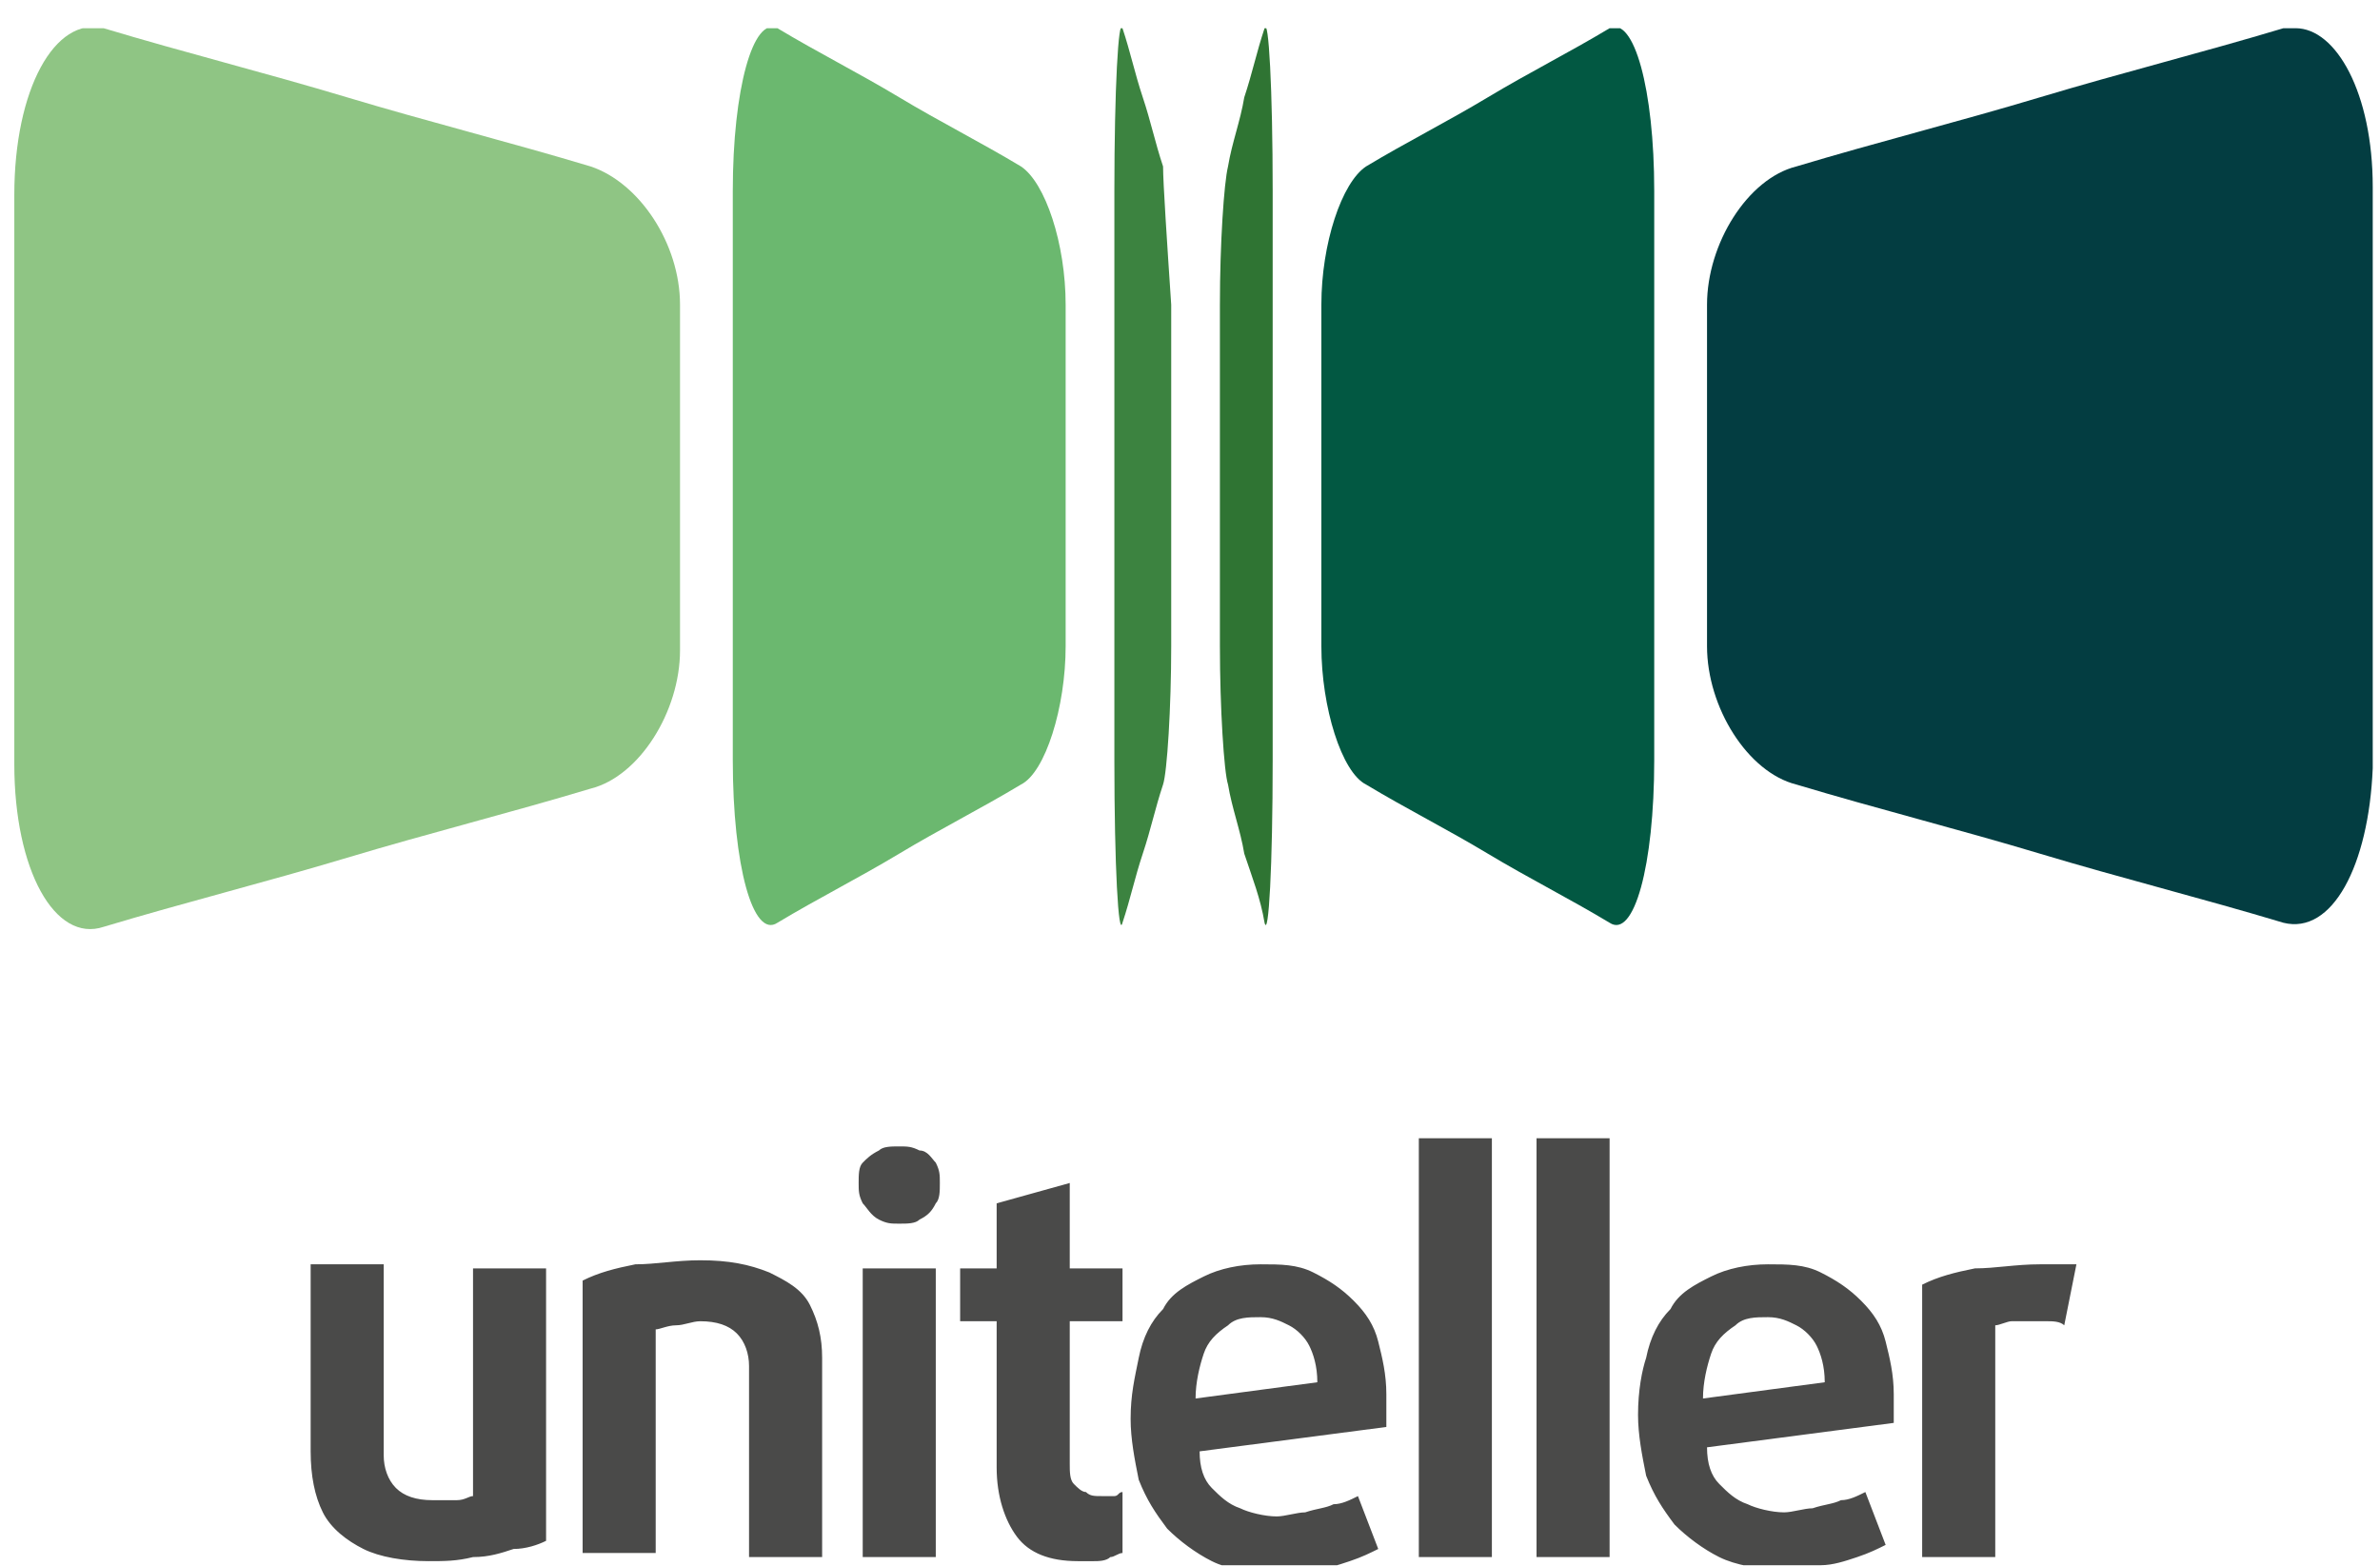 <svg width="76" height="50" viewBox="0 0 76 50" fill="none" xmlns="http://www.w3.org/2000/svg">
    <g clip-path="url(#clip0_4301_901)">
        <path d="M72.916 0.901C70.324 1.68 67.731 2.329 65.139 3.108C62.546 3.887 59.954 4.537 57.361 5.316C55.806 5.705 54.51 7.783 54.51 9.73V15.184V20.638C54.51 22.585 55.806 24.663 57.361 25.052C59.954 25.831 62.546 26.481 65.139 27.26C67.731 28.039 70.324 28.688 72.916 29.467C74.472 29.857 75.638 27.649 75.768 24.533V5.965C75.768 2.978 74.601 0.901 73.305 0.901C73.175 0.901 73.046 0.901 72.916 0.901Z" fill="#033D41"/>
        <path d="M18.863 5.316C16.271 4.537 13.679 3.888 11.086 3.109C8.494 2.33 5.901 1.68 3.309 0.901C1.753 0.512 0.457 2.849 0.457 6.225V15.314V24.404C0.457 27.779 1.753 30.117 3.309 29.597C5.901 28.818 8.494 28.169 11.086 27.39C13.679 26.611 16.271 25.962 18.863 25.183C20.419 24.793 21.715 22.715 21.715 20.768V15.184V9.731C21.715 7.783 20.419 5.835 18.863 5.316Z" fill="#8FC584"/>
        <path d="M43.621 5.316C44.917 4.537 46.214 3.887 47.51 3.108C48.806 2.329 50.102 1.68 51.399 0.901C52.176 0.511 52.824 2.849 52.824 6.095V15.184V24.273C52.824 27.649 52.176 29.986 51.399 29.467C50.102 28.688 48.806 28.039 47.51 27.26C46.214 26.481 44.917 25.831 43.621 25.052C42.843 24.663 42.195 22.585 42.195 20.637V15.184V9.73C42.195 7.783 42.843 5.835 43.621 5.316Z" fill="#025842"/>
        <path d="M32.604 5.316C31.307 4.537 30.011 3.887 28.715 3.108C27.419 2.329 26.122 1.68 24.826 0.901C24.049 0.511 23.4 2.849 23.4 6.095V15.184V24.273C23.4 27.649 24.049 29.986 24.826 29.467C26.122 28.688 27.419 28.039 28.715 27.26C30.011 26.481 31.307 25.831 32.604 25.052C33.381 24.663 34.029 22.585 34.029 20.637V15.184V9.73C34.029 7.783 33.381 5.835 32.604 5.316Z" fill="#6BB86F"/>
        <path d="M39.214 5.316C39.344 4.537 39.603 3.887 39.733 3.108C39.992 2.329 40.122 1.68 40.381 0.901C40.511 0.511 40.64 2.849 40.64 6.095V15.184V24.273C40.64 27.649 40.511 29.986 40.381 29.467C40.251 28.688 39.992 28.039 39.733 27.26C39.603 26.481 39.344 25.831 39.214 25.052C39.085 24.663 38.955 22.585 38.955 20.637V15.184V9.73C38.955 7.783 39.085 5.835 39.214 5.316Z" fill="#2F7433"/>
        <path d="M37.14 5.316C36.881 4.537 36.752 3.887 36.492 3.108C36.233 2.329 36.103 1.68 35.844 0.901C35.715 0.511 35.585 2.849 35.585 6.095V15.184V24.273C35.585 27.649 35.715 29.986 35.844 29.467C36.103 28.688 36.233 28.039 36.492 27.26C36.752 26.481 36.881 25.831 37.14 25.052C37.27 24.663 37.4 22.585 37.4 20.637V15.184V9.73C37.27 7.783 37.14 5.835 37.14 5.316Z" fill="#3C8340"/>
        <path d="M17.438 49.204V40.504H15.105V47.776C14.975 47.776 14.846 47.906 14.586 47.906C14.327 47.906 14.068 47.906 13.809 47.906C13.29 47.906 12.901 47.776 12.642 47.516C12.383 47.256 12.253 46.867 12.253 46.477V40.374H9.92V46.347C9.92 47.126 10.05 47.776 10.309 48.295C10.568 48.814 11.086 49.204 11.605 49.464C12.123 49.723 12.901 49.853 13.679 49.853C14.197 49.853 14.586 49.853 15.105 49.723C15.623 49.723 16.012 49.593 16.401 49.464C16.79 49.464 17.179 49.334 17.438 49.204ZM26.253 49.723V43.361C26.253 42.712 26.123 42.192 25.864 41.673C25.604 41.153 25.086 40.894 24.567 40.634C23.919 40.374 23.271 40.245 22.364 40.245C21.586 40.245 20.938 40.374 20.29 40.374C19.642 40.504 19.123 40.634 18.605 40.894V49.593H20.938V42.452C21.067 42.452 21.327 42.322 21.586 42.322C21.845 42.322 22.105 42.192 22.364 42.192C22.882 42.192 23.271 42.322 23.53 42.582C23.79 42.842 23.919 43.231 23.919 43.62V49.723H26.253ZM30.012 37.777C30.012 37.518 30.012 37.388 29.882 37.128C29.752 36.998 29.623 36.739 29.363 36.739C29.104 36.609 28.974 36.609 28.715 36.609C28.456 36.609 28.197 36.609 28.067 36.739C27.808 36.868 27.678 36.998 27.549 37.128C27.419 37.258 27.419 37.518 27.419 37.777C27.419 38.037 27.419 38.167 27.549 38.427C27.678 38.556 27.808 38.816 28.067 38.946C28.326 39.076 28.456 39.076 28.715 39.076C28.974 39.076 29.234 39.076 29.363 38.946C29.623 38.816 29.752 38.686 29.882 38.427C30.012 38.297 30.012 38.037 30.012 37.777ZM29.882 40.504H27.549V49.723H29.882V40.504ZM35.845 49.593V47.646C35.715 47.646 35.715 47.776 35.585 47.776C35.456 47.776 35.326 47.776 35.197 47.776C34.937 47.776 34.808 47.776 34.678 47.646C34.548 47.646 34.419 47.516 34.289 47.386C34.16 47.256 34.16 46.996 34.16 46.737V42.192H35.845V40.504H34.16V37.777L31.826 38.427V40.504H30.66V42.192H31.826V46.867C31.826 47.776 32.086 48.555 32.474 49.074C32.863 49.593 33.511 49.853 34.419 49.853C34.548 49.853 34.808 49.853 34.937 49.853C35.067 49.853 35.326 49.853 35.456 49.723C35.585 49.723 35.715 49.593 35.845 49.593ZM44.27 44.529C44.27 43.88 44.141 43.361 44.011 42.842C43.881 42.322 43.622 41.932 43.233 41.543C42.844 41.153 42.455 40.894 41.937 40.634C41.418 40.374 40.9 40.374 40.252 40.374C39.604 40.374 38.956 40.504 38.437 40.764C37.919 41.024 37.4 41.283 37.141 41.803C36.752 42.192 36.493 42.712 36.363 43.361C36.233 44.01 36.104 44.529 36.104 45.309C36.104 45.958 36.233 46.607 36.363 47.256C36.622 47.906 36.882 48.295 37.27 48.814C37.659 49.204 38.178 49.593 38.696 49.853C39.215 50.113 39.992 50.243 40.641 50.243C41.029 50.243 41.548 50.243 41.937 50.113C42.326 50.113 42.715 49.983 43.103 49.853C43.492 49.723 43.752 49.593 44.011 49.464L43.363 47.776C43.103 47.906 42.844 48.035 42.585 48.035C42.326 48.165 42.066 48.165 41.678 48.295C41.418 48.295 41.029 48.425 40.77 48.425C40.381 48.425 39.863 48.295 39.604 48.165C39.215 48.035 38.956 47.776 38.696 47.516C38.437 47.256 38.307 46.867 38.307 46.347L44.27 45.568C44.27 45.438 44.27 45.309 44.27 45.179C44.27 44.789 44.27 44.659 44.27 44.529ZM42.066 44.14L38.178 44.659C38.178 44.14 38.307 43.62 38.437 43.231C38.567 42.842 38.826 42.582 39.215 42.322C39.474 42.062 39.863 42.062 40.252 42.062C40.641 42.062 40.9 42.192 41.159 42.322C41.418 42.452 41.678 42.712 41.807 42.971C41.937 43.231 42.066 43.62 42.066 44.14ZM47.64 36.349H45.307V49.723H47.64V36.349ZM51.399 36.349H49.066V49.723H51.399V36.349ZM60.473 44.529C60.473 43.88 60.343 43.361 60.214 42.842C60.084 42.322 59.825 41.932 59.436 41.543C59.047 41.153 58.658 40.894 58.14 40.634C57.621 40.374 57.103 40.374 56.455 40.374C55.807 40.374 55.158 40.504 54.64 40.764C54.121 41.024 53.603 41.283 53.344 41.803C52.955 42.192 52.696 42.712 52.566 43.361C52.436 43.75 52.307 44.4 52.307 45.179C52.307 45.828 52.436 46.477 52.566 47.126C52.825 47.776 53.084 48.165 53.473 48.685C53.862 49.074 54.381 49.464 54.899 49.723C55.418 49.983 56.195 50.113 56.843 50.113C57.232 50.113 57.751 50.113 58.14 49.983C58.529 49.983 58.917 49.853 59.306 49.723C59.695 49.593 59.955 49.464 60.214 49.334L59.566 47.646C59.306 47.776 59.047 47.906 58.788 47.906C58.529 48.035 58.269 48.035 57.88 48.165C57.621 48.165 57.232 48.295 56.973 48.295C56.584 48.295 56.066 48.165 55.807 48.035C55.418 47.906 55.158 47.646 54.899 47.386C54.64 47.126 54.51 46.737 54.51 46.218L60.473 45.438C60.473 45.309 60.473 45.179 60.473 45.049C60.473 44.789 60.473 44.659 60.473 44.529ZM58.269 44.14L54.381 44.659C54.381 44.14 54.51 43.62 54.64 43.231C54.77 42.842 55.029 42.582 55.418 42.322C55.677 42.062 56.066 42.062 56.455 42.062C56.843 42.062 57.103 42.192 57.362 42.322C57.621 42.452 57.88 42.712 58.01 42.971C58.14 43.231 58.269 43.62 58.269 44.14ZM66.306 40.374C66.176 40.374 65.917 40.374 65.787 40.374C65.528 40.374 65.399 40.374 65.139 40.374C64.362 40.374 63.714 40.504 63.066 40.504C62.417 40.634 61.899 40.764 61.38 41.024V49.723H63.714V42.322C63.843 42.322 64.102 42.192 64.232 42.192C64.491 42.192 64.621 42.192 64.88 42.192C65.01 42.192 65.269 42.192 65.399 42.192C65.528 42.192 65.787 42.192 65.917 42.322L66.306 40.374Z" fill="#4A4A49"/>
    </g>
    <defs>
        <clipPath id="clip0_4301_901">
            <rect width="75.311" height="49.082" fill="white" transform="translate(0.457 0.901)"/>
        </clipPath>
    </defs>
</svg>
